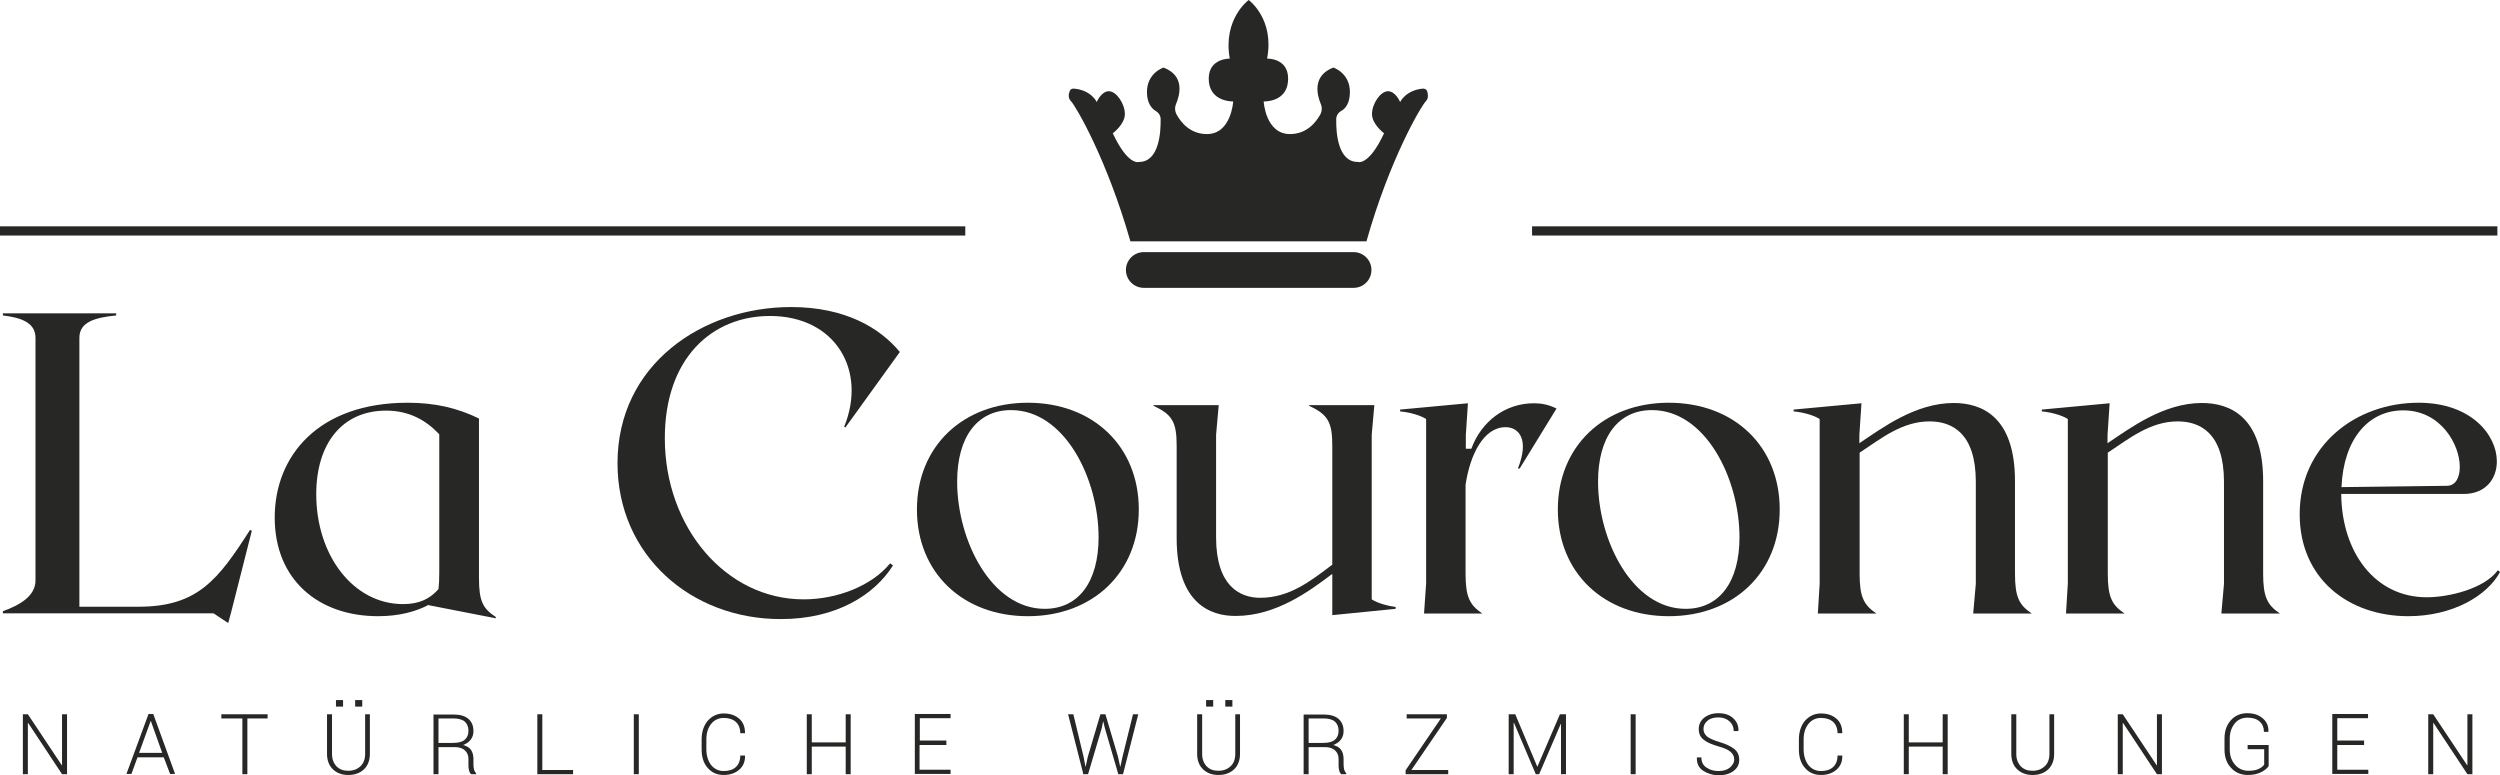 <?xml version="1.0" encoding="utf-8"?>
<!-- Generator: Adobe Illustrator 26.0.3, SVG Export Plug-In . SVG Version: 6.00 Build 0)  -->
<svg version="1.1" id="Ebene_1" xmlns="http://www.w3.org/2000/svg" xmlns:xlink="http://www.w3.org/1999/xlink" x="0px" y="0px"
	 viewBox="0 0 951 294.8" style="enable-background:new 0 0 951 294.8;" xml:space="preserve">
<style type="text/css">
	.st0{fill:#272825;}
</style>
<g>
	<path class="st0" d="M475,0c0,0-9.9,7.2-7.2,22.3c0,0-8-0.2-8,7.6s7,8.7,9.3,8.7c0,0-0.7,12.4-10,12.4c-6.4,0-9.9-4.5-11.5-7.4
		c-0.7-1.3-0.8-2.8-0.2-4.1c1.4-3.4,3.4-10.7-4.8-13.8c0,0-6.3,2-6.3,9.3c0,4.4,1.9,6.3,3.3,7.2c1.2,0.7,1.9,1.8,1.9,3.1
		c0.1,5.1-0.6,16.3-8.2,16.3c0,0-4.1,1.7-10-10.9c0,0,4.6-3.4,4.6-7.3s-3.2-8.7-6.1-8.7c-2.9,0-4.6,4.1-4.6,4.1s-2.1-4.6-8.8-5.1
		c-0.7,0-1.3,0.3-1.5,1c-0.4,1-0.7,2.6,0.5,3.8c1.8,1.8,13.7,22.1,22.6,53.3h89.8c8.8-31.2,20.8-51.5,22.6-53.3
		c1.1-1.1,0.8-2.7,0.5-3.8c-0.2-0.6-0.9-1-1.5-1c-6.6,0.5-8.8,5.1-8.8,5.1s-1.7-4.1-4.6-4.1s-6.1,4.8-6.1,8.7s4.6,7.3,4.6,7.3
		c-5.9,12.6-10,10.9-10,10.9c-7.6,0-8.3-11.2-8.2-16.3c0-1.3,0.8-2.5,1.9-3.1c1.5-0.8,3.3-2.8,3.3-7.2c0-7.3-6.3-9.3-6.3-9.3
		c-8.1,3.1-6.2,10.4-4.8,13.8c0.6,1.3,0.5,2.9-0.2,4.1c-1.6,2.9-5.1,7.4-11.5,7.4c-9.3,0-10-12.4-10-12.4c2.4,0,9.3-0.8,9.3-8.7
		s-8-7.6-8-7.6C484.9,7.2,475,0,475,0"/>
	<path class="st0" d="M514.9,109.5h-79.8c-3.7,0-6.8-3-6.8-6.8v0c0-3.7,3-6.8,6.8-6.8h79.8c3.7,0,6.8,3,6.8,6.8v0
		C521.7,106.4,518.7,109.5,514.9,109.5z"/>
</g>
<rect y="86.1" class="st0" width="367.2" height="3.5"/>
<rect x="582.8" y="86.1" class="st0" width="367.2" height="3.5"/>
<g>
	<path class="st0" d="M81.2,233.3H1.1v-0.8c6.7-2.4,12.4-5.9,12.4-11.7v-92.3c0-5.9-5.7-7.7-12.4-8.5v-0.8h43.1v0.8
		c-8.3,0.8-14,2.6-14,8.5v102.3h22.5c22.5,0,30.3-10.3,42.4-29.2l0.7,0.3l-8,31.5l-1,3.6L81.2,233.3z"/>
	<path class="st0" d="M163,230.2l0.2-0.2c-5.2,2.8-11.7,4.4-19.4,4.4c-22.7,0-39.3-13.9-39.3-37.5c0-23.5,16.6-43.7,50.6-43.7
		c10.4,0,18.9,2,27.1,6v60.7c0,8.8,1.5,11.6,6.4,14.8v0.5L163,230.2z M153.3,229.8c6.4,0,10.3-2.1,13.5-5.7c0.2-1.6,0.3-3.8,0.3-6.4
		v-52.5c-4.9-5.2-11.3-9-20.2-9c-16.8,0-26.6,12.6-26.6,31.8C120.3,211.4,134.5,229.8,153.3,229.8z"/>
	<path class="st0" d="M234.9,176.2c0-37.7,32.5-59.4,66-59.4c20.7,0,33.9,8,41.4,17.1l-20.7,28.7l-0.5-0.2
		c8.8-21.5-3.3-42.2-28.2-42.2c-22,0-40,16-40,46.5c0,33.9,23.2,61.3,52.8,61.3c12.7,0,25.9-5.1,32.9-13.7l1.1,0.8
		c-7,11.1-21.4,20.4-42.6,20.4C263,235.6,234.9,211.3,234.9,176.2z"/>
	<path class="st0" d="M348.8,193.8c0-24,17.5-40.6,42.2-40.6s42.2,16.5,42.2,40.6c0,24-17.5,40.6-42.2,40.6S348.8,217.9,348.8,193.8
		z M397.4,231.6c12.9,0,20.5-10.3,20.5-27.2c0-22.5-13-48.4-33.3-48.4c-12.9,0-20.5,10.3-20.5,27.2
		C364.1,205.7,377.2,231.6,397.4,231.6z"/>
	<path class="st0" d="M447.6,204.7v-35.1c0-8.8-1.5-11.9-8.8-15.2v-0.3h24.8l-1,11.3v39c0,18.6,9.1,23,16.8,23
		c11.1,0,19.2-6.4,27.4-12.6v-45.2c0-8.8-1.5-11.9-8.8-15.2v-0.3h24.8l-1,11.3v62.6c2.3,1.5,6.5,2.6,9.1,2.9v0.7l-24.1,2.4v-15.7
		c-8.6,6.5-21.4,16-36.7,16C460.3,234.4,447.6,229.4,447.6,204.7z"/>
	<path class="st0" d="M542.5,222v-62.6c-2.3-1.5-6.5-2.6-9.9-2.9v-0.7l25.8-2.4l-0.8,12.1v5.2h2.1c3.8-10.4,12.9-17.3,23.8-17.3
		c2.9,0,5.5,0.5,8.6,2l-14,22.8h-0.7c4.4-10.9,0.5-15.7-4.7-15.7c-8.3,0-13.5,10.4-15.2,21.9v33.8c0,8.8,1.5,11.9,6.4,15.2h-22.2
		L542.5,222z"/>
	<path class="st0" d="M592.6,193.8c0-24,17.5-40.6,42.2-40.6c24.8,0,42.2,16.5,42.2,40.6c0,24-17.4,40.6-42.2,40.6
		C610.1,234.4,592.6,217.9,592.6,193.8z M641.2,231.6c12.9,0,20.5-10.3,20.5-27.2c0-22.5-13-48.4-33.3-48.4
		c-12.9,0-20.5,10.3-20.5,27.2C607.9,205.7,621,231.6,641.2,231.6z"/>
	<path class="st0" d="M692.2,222v-62.6c-2.3-1.5-6.5-2.6-9.9-2.9v-0.7l25.8-2.4l-0.8,12.1v3.1c8.8-5.9,21.4-15.3,35.9-15.3
		c10.6,0,23.3,5.1,23.3,29.7v35.2c0,8.8,1.5,11.9,6.4,15.2h-22.3l1-11.3v-38.8c0-18.6-9.1-23-17.6-23c-10.4,0-18.3,6.4-26.6,11.9v46
		c0,8.8,1.5,11.9,6.4,15.2h-22.3L692.2,222z"/>
	<path class="st0" d="M786.6,222v-62.6c-2.3-1.5-6.5-2.6-9.9-2.9v-0.7l25.8-2.4l-0.8,12.1v3.1c8.8-5.9,21.4-15.3,35.9-15.3
		c10.6,0,23.3,5.1,23.3,29.7v35.2c0,8.8,1.5,11.9,6.4,15.2h-22.3l1-11.3v-38.8c0-18.6-9.1-23-17.6-23c-10.4,0-18.3,6.4-26.6,11.9v46
		c0,8.8,1.5,11.9,6.4,15.2h-22.3L786.6,222z"/>
	<path class="st0" d="M874.8,195.6c0-26.3,21.5-42.4,45.2-42.4c20.2,0,29.8,12.4,29.8,22.3c0,6.8-4.4,12.4-12.6,12.4h-46.6
		c0.2,22.3,12.9,39.3,32.5,39.3c8.6,0,22-3.3,27.1-10.3l0.8,0.7c-4.9,9.1-18.1,16.8-34.9,16.8C893.4,234.4,874.8,220.2,874.8,195.6z
		 M930.8,184.8c3.3,0,4.9-3.1,4.9-7.2c0-8.5-7.2-21.5-21.5-21.5c-13.2,0-22.7,10.8-23.5,29.2L930.8,184.8z"/>
</g>
<g>
	<path class="st0" d="M25.5,294.5h-1.9L10.7,275l-0.1,0v19.5H8.7v-22.8h1.9l12.9,19.4l0.1,0v-19.4h1.9V294.5z"/>
	<path class="st0" d="M62.3,288.1h-10l-2.3,6.3h-1.9l8.4-22.8h1.8l8.3,22.8h-1.9L62.3,288.1z M52.9,286.4h8.8l-4.3-12.1h-0.1
		L52.9,286.4z"/>
	<path class="st0" d="M101.9,273.3h-7.8v21.2h-1.9v-21.2h-8v-1.6h17.6V273.3z"/>
	<path class="st0" d="M140.7,271.7v15.1c0,2.5-0.8,4.5-2.3,5.9s-3.5,2.1-5.9,2.1c-2.4,0-4.3-0.7-5.8-2.1c-1.5-1.4-2.3-3.4-2.3-5.9
		v-15.1h1.9v15.1c0,2,0.6,3.5,1.7,4.7c1.2,1.2,2.6,1.7,4.5,1.7c1.9,0,3.4-0.6,4.6-1.7c1.2-1.1,1.8-2.7,1.8-4.7v-15.1H140.7z
		 M130.5,268.8h-2.7v-2.5h2.7V268.8z M137.8,268.8h-2.7v-2.5h2.7V268.8z"/>
	<path class="st0" d="M166.8,284.2v10.3h-1.9v-22.7h7.6c2.4,0,4.3,0.5,5.6,1.6c1.3,1.1,2,2.6,2,4.7c0,1.2-0.3,2.3-1,3.2
		c-0.7,1-1.7,1.6-2.9,2.1c1.4,0.4,2.4,1,3,1.9c0.6,0.9,0.9,2.1,0.9,3.4v2.1c0,0.7,0.1,1.3,0.2,1.9c0.2,0.6,0.4,1,0.8,1.4v0.4h-1.9
		c-0.4-0.4-0.7-0.9-0.8-1.6c-0.2-0.7-0.2-1.4-0.2-2.1v-2.1c0-1.4-0.5-2.5-1.4-3.3c-0.9-0.8-2.2-1.2-3.8-1.2H166.8z M166.8,282.6h5.5
		c2.1,0,3.6-0.4,4.5-1.2c0.9-0.8,1.4-1.9,1.4-3.4c0-1.5-0.5-2.7-1.4-3.5c-0.9-0.8-2.4-1.2-4.3-1.2h-5.7V282.6z"/>
	<path class="st0" d="M206.2,292.9H218v1.6h-13.6v-22.8h1.9V292.9z"/>
	<path class="st0" d="M243,294.5h-1.9v-22.8h1.9V294.5z"/>
	<path class="st0" d="M283.4,287.4L283.4,287.4c0.1,2.3-0.7,4.1-2.2,5.4c-1.5,1.3-3.5,2-5.9,2c-2.5,0-4.6-0.9-6.1-2.7
		c-1.6-1.8-2.3-4.2-2.3-7.1v-3.7c0-2.9,0.8-5.3,2.3-7.1c1.6-1.8,3.6-2.8,6.1-2.8c2.5,0,4.4,0.7,5.9,2c1.5,1.3,2.2,3.1,2.2,5.4l0,0.1
		h-1.8c0-1.8-0.6-3.3-1.7-4.3c-1.1-1-2.7-1.5-4.6-1.5c-2,0-3.6,0.8-4.8,2.3c-1.2,1.5-1.8,3.5-1.8,5.9v3.7c0,2.4,0.6,4.4,1.8,6
		c1.2,1.5,2.8,2.3,4.8,2.3c2,0,3.5-0.5,4.6-1.5c1.1-1,1.7-2.5,1.7-4.4H283.4z"/>
	<path class="st0" d="M323.6,294.5h-1.9V284h-12.9v10.5h-1.9v-22.8h1.9v10.7h12.9v-10.7h1.9V294.5z"/>
	<path class="st0" d="M360,283.4h-10.2v9.4h11.8v1.6H348v-22.8h13.6v1.6h-11.7v8.5H360V283.4z"/>
	<path class="st0" d="M412.2,287.9l0.7,3.7h0.1l0.8-3.7l4.8-16.2h1.9l4.8,16.2l0.8,3.7h0.1l0.8-3.7l4-16.2h2l-5.8,22.8h-1.8
		l-5.1-17.5l-0.6-2.5h-0.1l-0.5,2.5l-5.2,17.5h-1.8l-5.8-22.8h2L412.2,287.9z"/>
	<path class="st0" d="M471.7,271.7v15.1c0,2.5-0.8,4.5-2.3,5.9s-3.5,2.1-5.9,2.1c-2.4,0-4.3-0.7-5.8-2.1c-1.5-1.4-2.3-3.4-2.3-5.9
		v-15.1h1.9v15.1c0,2,0.6,3.5,1.7,4.7c1.2,1.2,2.6,1.7,4.5,1.7c1.9,0,3.4-0.6,4.6-1.7c1.2-1.1,1.8-2.7,1.8-4.7v-15.1H471.7z
		 M461.5,268.8h-2.7v-2.5h2.7V268.8z M468.8,268.8h-2.7v-2.5h2.7V268.8z"/>
	<path class="st0" d="M497.8,284.2v10.3h-1.9v-22.7h7.6c2.4,0,4.3,0.5,5.6,1.6c1.3,1.1,2,2.6,2,4.7c0,1.2-0.3,2.3-1,3.2
		c-0.7,1-1.7,1.6-2.9,2.1c1.4,0.4,2.4,1,3,1.9c0.6,0.9,0.9,2.1,0.9,3.4v2.1c0,0.7,0.1,1.3,0.2,1.9c0.2,0.6,0.4,1,0.8,1.4v0.4h-1.9
		c-0.4-0.4-0.7-0.9-0.8-1.6c-0.2-0.7-0.2-1.4-0.2-2.1v-2.1c0-1.4-0.5-2.5-1.4-3.3c-0.9-0.8-2.2-1.2-3.8-1.2H497.8z M497.8,282.6h5.5
		c2.1,0,3.6-0.4,4.5-1.2c0.9-0.8,1.4-1.9,1.4-3.4c0-1.5-0.5-2.7-1.4-3.5c-0.9-0.8-2.4-1.2-4.3-1.2h-5.7V282.6z"/>
	<path class="st0" d="M536.9,292.9h14v1.6h-16.2V293l13.4-19.7h-13v-1.6h15.3v1.4L536.9,292.9z"/>
	<path class="st0" d="M584.8,291.7L584.8,291.7l8.6-20h2.3v22.8h-1.9v-19.1l-0.1,0l-8.2,19.1h-1.3l-8.3-19.6l-0.1,0v19.6h-1.9v-22.8
		h2.5L584.8,291.7z"/>
	<path class="st0" d="M622.2,294.5h-1.9v-22.8h1.9V294.5z"/>
	<path class="st0" d="M659.7,288.9c0-1.2-0.5-2.1-1.4-2.9c-0.9-0.8-2.5-1.5-4.7-2.1c-2.4-0.7-4.3-1.5-5.5-2.5
		c-1.3-1-1.9-2.3-1.9-4.1c0-1.7,0.7-3.2,2.1-4.3c1.4-1.1,3.2-1.7,5.4-1.7c2.3,0,4.2,0.6,5.6,1.9s2.1,2.9,2,4.8l0,0.1h-1.8
		c0-1.5-0.5-2.7-1.6-3.7c-1.1-1-2.5-1.5-4.2-1.5c-1.8,0-3.2,0.4-4.2,1.3c-1,0.8-1.5,1.9-1.5,3.1c0,1.2,0.5,2.1,1.4,2.9
		c0.9,0.7,2.5,1.4,4.8,2.1c2.4,0.7,4.2,1.6,5.5,2.6c1.3,1,1.9,2.4,1.9,4.1c0,1.8-0.7,3.2-2.2,4.3c-1.5,1.1-3.3,1.6-5.6,1.6
		c-2.2,0-4.2-0.6-5.9-1.7c-1.7-1.1-2.5-2.8-2.4-5l0-0.1h1.7c0,1.8,0.7,3.1,2,3.9c1.3,0.9,2.8,1.3,4.5,1.3c1.7,0,3.2-0.4,4.2-1.2
		S659.7,290.2,659.7,288.9z"/>
	<path class="st0" d="M700.8,287.4L700.8,287.4c0.1,2.3-0.7,4.1-2.2,5.4c-1.5,1.3-3.5,2-5.9,2c-2.5,0-4.6-0.9-6.1-2.7
		c-1.6-1.8-2.3-4.2-2.3-7.1v-3.7c0-2.9,0.8-5.3,2.3-7.1c1.6-1.8,3.6-2.8,6.1-2.8c2.5,0,4.4,0.7,5.9,2c1.5,1.3,2.2,3.1,2.2,5.4l0,0.1
		H699c0-1.8-0.6-3.3-1.7-4.3c-1.1-1-2.7-1.5-4.6-1.5c-2,0-3.6,0.8-4.8,2.3c-1.2,1.5-1.8,3.5-1.8,5.9v3.7c0,2.4,0.6,4.4,1.8,6
		c1.2,1.5,2.8,2.3,4.8,2.3c2,0,3.5-0.5,4.6-1.5c1.1-1,1.7-2.5,1.7-4.4H700.8z"/>
	<path class="st0" d="M740.9,294.5H739V284h-12.9v10.5h-1.9v-22.8h1.9v10.7H739v-10.7h1.9V294.5z"/>
	<path class="st0" d="M781.4,271.7v15.1c0,2.5-0.8,4.5-2.3,5.9s-3.5,2.1-5.9,2.1c-2.4,0-4.3-0.7-5.8-2.1c-1.5-1.4-2.3-3.4-2.3-5.9
		v-15.1h1.9v15.1c0,2,0.6,3.5,1.7,4.7c1.2,1.2,2.6,1.7,4.5,1.7c1.9,0,3.4-0.6,4.6-1.7c1.2-1.1,1.8-2.7,1.8-4.7v-15.1H781.4z"/>
	<path class="st0" d="M822.4,294.5h-1.9L807.6,275l-0.1,0v19.5h-1.9v-22.8h1.9l12.9,19.4l0.1,0v-19.4h1.9V294.5z"/>
	<path class="st0" d="M863,291.4c-0.5,0.8-1.4,1.6-2.8,2.3c-1.3,0.7-3,1.1-5.1,1.1c-2.6,0-4.8-0.9-6.4-2.7c-1.7-1.8-2.5-4.1-2.5-7
		v-4.2c0-2.8,0.8-5.1,2.4-6.9c1.6-1.8,3.7-2.7,6.3-2.7c2.5,0,4.4,0.7,5.9,2c1.5,1.3,2.2,3,2.1,5l0,0.1h-1.7c0-1.6-0.5-2.9-1.6-3.9
		c-1.1-1-2.6-1.5-4.6-1.5c-2,0-3.7,0.7-4.9,2.2c-1.2,1.5-1.9,3.4-1.9,5.7v4.2c0,2.4,0.7,4.3,2,5.8c1.3,1.5,3,2.3,5.1,2.3
		c1.6,0,2.9-0.2,3.9-0.7c1-0.5,1.7-1,2.1-1.7V285H855v-1.6h8V291.4z"/>
	<path class="st0" d="M899.3,283.4h-10.2v9.4h11.8v1.6h-13.7v-22.8h13.6v1.6h-11.7v8.5h10.2V283.4z"/>
	<path class="st0" d="M940.5,294.5h-1.9L925.7,275l-0.1,0v19.5h-1.9v-22.8h1.9l12.9,19.4l0.1,0v-19.4h1.9V294.5z"/>
</g>
</svg>
